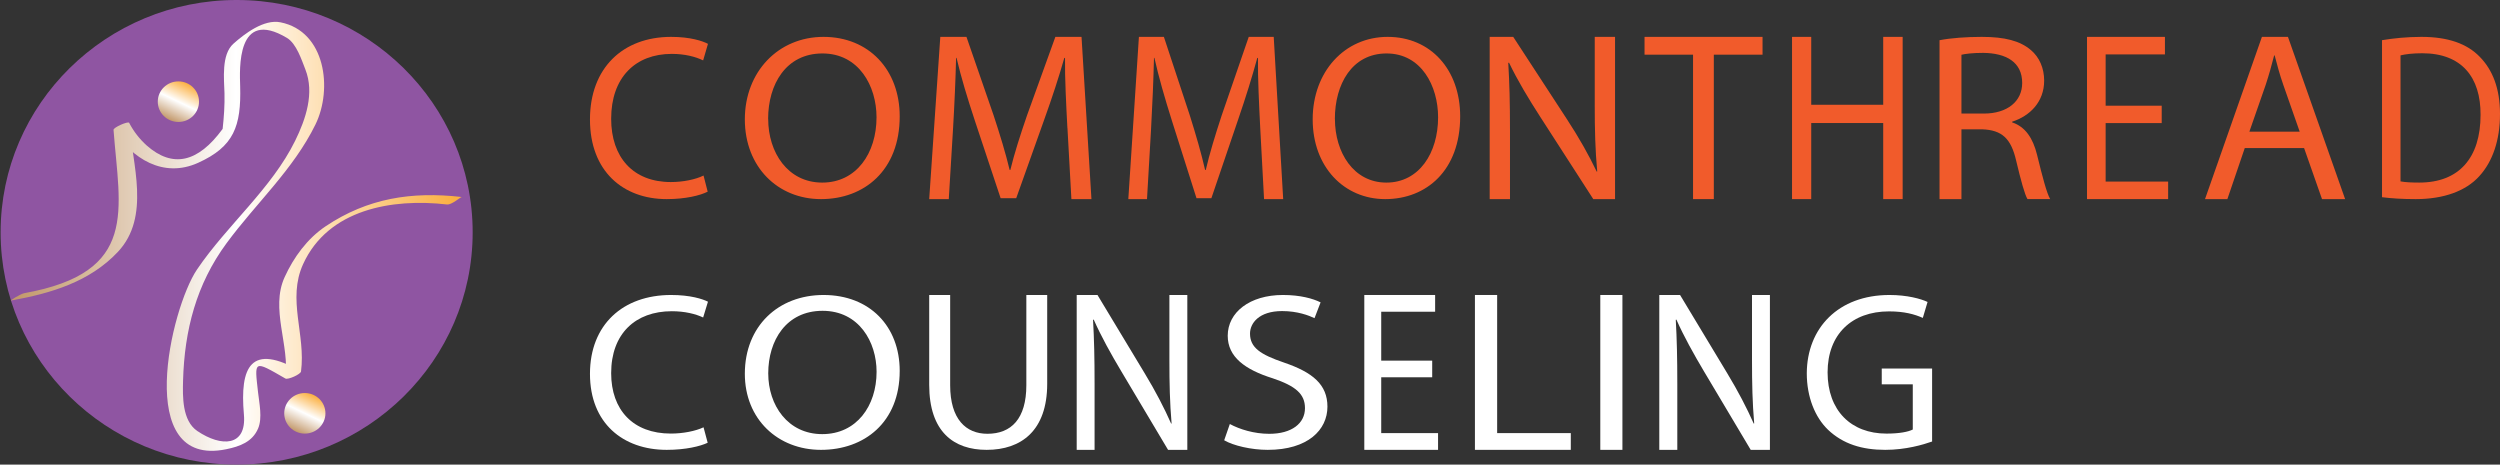 <svg xmlns="http://www.w3.org/2000/svg" width="339" height="63" viewBox="0 0 339 63" fill="none"><rect x="0" y="0" width="339" height="63" fill="#333333" stroke="none"/><path d="M32.09 63C49.767 63 64.093 48.898 64.093 31.5C64.093 14.101 49.767 0 32.09 0C14.413 0 0.083 14.101 0.083 31.5C0.083 48.898 14.413 63 32.09 63Z" fill="#8F55A2"></path><path d="M24.189 16.538C25.732 16.538 26.985 15.307 26.985 13.788C26.985 12.268 25.736 11.037 24.189 11.037C22.643 11.037 21.394 12.268 21.394 13.788C21.394 15.307 22.643 16.538 24.189 16.538Z" fill="url(#paint0_linear_7_341)"></path><path d="M1.533 40.746C6.917 39.78 12.176 38.214 15.985 34.155C20.449 29.398 17.939 22.244 17.517 16.644C16.811 16.965 16.106 17.282 15.401 17.603C17.882 21.475 22.131 24.218 26.864 22.078C31.721 19.881 32.72 17.116 32.566 11.679C32.502 9.433 32.033 1.023 38.917 5.145C40.198 5.914 40.9 8.132 41.405 9.408C42.672 12.613 41.462 16.157 40.03 19.073C36.837 25.579 30.766 30.558 26.717 36.539C23.148 41.811 18.043 63.525 30.672 60.916C32.52 60.539 34.227 59.922 35.001 58.099C35.605 56.67 35.151 54.66 34.99 53.19C34.506 48.835 34.345 48.814 38.702 51.328C39.042 51.522 40.767 50.76 40.818 50.369C41.48 45.365 38.917 40.615 41.1 35.82C44.49 28.379 53.161 26.866 60.617 27.727C61.251 27.801 62.465 26.697 62.615 26.715C55.81 25.932 49.835 26.884 44.175 30.671C41.666 32.35 39.819 34.896 38.595 37.583C36.636 41.881 39.3 46.8 38.698 51.328C39.404 51.007 40.109 50.686 40.814 50.369C33.987 46.43 32.505 49.748 33.075 56.209C33.458 60.584 30.01 60.641 26.76 58.448C24.687 57.048 24.766 53.747 24.823 51.617C25.013 44.766 26.617 38.56 30.715 32.988C34.711 27.558 39.779 22.995 42.776 16.884C45.138 12.06 44.14 4.246 38.036 3.026C35.774 2.571 33.164 4.584 31.65 5.928C29.985 7.405 30.393 10.769 30.44 12.642C30.479 14.281 30.368 15.847 30.189 17.48C26.838 22.071 23.405 22.822 19.894 19.729C18.913 18.844 18.118 17.818 17.51 16.651C17.356 16.411 15.369 17.279 15.394 17.61C16.217 28.52 18.891 36.952 3.276 39.758C2.807 39.843 1.222 40.809 1.526 40.756L1.533 40.746Z" fill="url(#paint1_linear_7_341)"></path><path d="M41.333 58.797C42.876 58.797 44.129 57.566 44.129 56.046C44.129 54.526 42.88 53.296 41.333 53.296C39.787 53.296 38.541 54.526 38.541 56.046C38.541 57.566 39.79 58.797 41.333 58.797Z" fill="url(#paint2_linear_7_341)"></path><path d="M95.973 25.985C94.972 26.496 92.976 27 90.408 27C84.468 27 80 23.201 80 16.204C80 9.207 84.468 5 91 5C93.623 5 95.285 5.566 96 5.946L95.346 8.191C94.318 7.687 92.846 7.307 91.096 7.307C86.157 7.307 82.874 10.505 82.874 16.107C82.874 21.329 85.844 24.686 90.966 24.686C92.621 24.686 94.311 24.341 95.401 23.802L95.959 25.985H95.973Z" fill="#F15B2B"></path><path d="M122 15.779C122 23.11 117.192 27 111.329 27C105.466 27 101 22.634 101 16.186C101 9.738 105.533 5 111.671 5C117.809 5 122 9.455 122 15.779ZM104.166 16.124C104.166 20.676 106.826 24.759 111.493 24.759C116.159 24.759 118.857 20.745 118.857 15.903C118.857 11.669 116.471 7.248 111.522 7.248C106.573 7.248 104.158 11.448 104.158 16.124H104.166Z" fill="#F15B2B"></path><path d="M144.739 17.353C144.578 14.284 144.383 10.596 144.418 7.855H144.321C143.589 10.432 142.69 13.181 141.603 16.206L137.798 26.879H135.686L132.202 16.399C131.178 13.294 130.314 10.454 129.707 7.848H129.645C129.582 10.589 129.422 14.277 129.226 17.573L128.655 27H126L127.505 5H131.052L134.732 15.637C135.624 18.349 136.362 20.763 136.906 23.041H137.003C137.547 20.82 138.314 18.407 139.268 15.637L143.108 5H146.655L148 27H145.282L144.746 17.346L144.739 17.353Z" fill="#F15B2B"></path><path d="M170.887 17.353C170.734 14.284 170.548 10.596 170.581 7.855H170.488C169.789 10.432 168.931 13.181 167.894 16.206L164.262 26.879H162.246L158.92 16.399C157.942 13.294 157.118 10.454 156.539 7.848H156.479C156.419 10.589 156.266 14.277 156.08 17.573L155.534 27H153L154.437 5H157.823L161.335 15.637C162.186 18.349 162.891 20.763 163.41 23.041H163.503C164.022 20.82 164.754 18.407 165.665 15.637L169.33 5H172.716L174 27H171.406L170.887 17.346V17.353Z" fill="#F15B2B"></path><path d="M198 15.779C198 23.11 193.421 27 187.837 27C182.253 27 178 22.634 178 16.186C178 9.738 182.317 5 188.163 5C194.008 5 198 9.455 198 15.779ZM181.015 16.124C181.015 20.676 183.548 24.759 187.993 24.759C192.437 24.759 195.006 20.745 195.006 15.903C195.006 11.669 192.735 7.248 188.021 7.248C183.308 7.248 181.008 11.448 181.008 16.124H181.015Z" fill="#F15B2B"></path><path d="M202 27V5H205.193L212.452 16.128C214.137 18.706 215.44 21.026 216.517 23.276L216.583 23.248C216.312 20.307 216.246 17.63 216.246 14.206V5H219V27H216.048L208.856 15.843C207.274 13.394 205.765 10.881 204.622 8.496L204.52 8.531C204.688 11.301 204.754 13.95 204.754 17.602V27H202Z" fill="#F15B2B"></path><path d="M229.578 7.414H223V5H239V7.414H232.394V27H229.578V7.414Z" fill="#F15B2B"></path><path d="M245.603 5V14.206H255.364V5H258V27H255.364V16.683H245.603V27H243V5H245.603Z" fill="#F15B2B"></path><path d="M263.007 5.452C264.512 5.156 266.664 5 268.713 5C271.885 5 273.933 5.551 275.378 6.781C276.54 7.75 277.188 9.242 277.188 10.931C277.188 13.816 275.267 15.724 272.846 16.502V16.594C274.626 17.181 275.676 18.736 276.227 21.005C276.98 24.052 277.523 26.152 278 26.993H274.924C274.552 26.378 274.038 24.497 273.39 21.783C272.697 18.771 271.468 17.633 268.772 17.534H265.972V27H263V5.452H263.007ZM265.979 15.399H269.018C272.191 15.399 274.209 13.745 274.209 11.249C274.209 8.429 272.049 7.199 268.906 7.17C267.476 7.17 266.448 7.305 265.972 7.425V15.399H265.979Z" fill="#F15B2B"></path><path d="M293.127 16.691H285.524V24.622H294V27H283V5H293.564V7.378H285.524V14.334H293.127V16.683V16.691Z" fill="#F15B2B"></path><path d="M304.389 20.08L302.032 27H299L306.716 5H310.247L318 27H314.865L312.435 20.08H304.381H304.389ZM311.84 17.858L309.623 11.529C309.117 10.091 308.779 8.788 308.441 7.513H308.375C308.045 8.823 307.67 10.162 307.23 11.5L305.013 17.858H311.848H311.84Z" fill="#F15B2B"></path><path d="M323 5.449C324.533 5.196 326.355 5 328.348 5C331.968 5 334.541 5.932 336.25 7.698C337.985 9.464 339 11.967 339 15.471C339 18.975 338.016 21.898 336.194 23.888C334.365 25.914 331.356 27 327.566 27C325.769 27 324.268 26.902 323 26.741V5.442V5.449ZM325.516 24.596C326.153 24.722 327.074 24.757 328.058 24.757C333.438 24.757 336.364 21.414 336.364 15.569C336.389 10.46 333.791 7.222 328.462 7.222C327.156 7.222 326.172 7.348 325.51 7.509V24.603L325.516 24.596Z" fill="#F15B2B"></path><path d="M95.973 60.031C94.972 60.512 92.976 61 90.408 61C84.468 61 80 57.375 80 50.698C80 44.021 84.468 40 91 40C93.623 40 95.285 40.547 96 40.91L95.346 43.052C94.318 42.564 92.846 42.202 91.096 42.202C86.157 42.202 82.874 45.253 82.874 50.599C82.874 55.589 85.844 58.792 90.966 58.792C92.621 58.792 94.311 58.456 95.401 57.942L95.959 60.031H95.973Z" fill="white"></path><path d="M122 50.289C122 57.287 117.192 61 111.329 61C105.466 61 101 56.833 101 50.684C101 44.226 105.533 40 111.671 40C117.943 40 122 44.259 122 50.289ZM104.173 50.625C104.173 54.963 106.833 58.867 111.5 58.867C116.167 58.867 118.864 55.029 118.864 50.414C118.864 46.366 116.479 42.146 111.537 42.146C106.625 42.146 104.173 46.155 104.173 50.625Z" fill="white"></path><path d="M128.842 40V52.232C128.842 56.86 130.996 58.82 133.895 58.82C137.116 58.82 139.172 56.8 139.172 52.232V40H142V52.045C142 58.392 138.491 61 133.789 61C129.347 61 126 58.579 126 52.172V40H128.835H128.842Z" fill="white"></path><path d="M146 61V40H148.818L155.222 50.622C156.709 53.083 157.859 55.298 158.809 57.446L158.867 57.412C158.628 54.612 158.57 52.056 158.57 48.781V40H161V61H158.389L152.043 50.344C150.647 48.006 149.315 45.607 148.307 43.337L148.217 43.364C148.365 46.015 148.424 48.536 148.424 52.029V61H146Z" fill="white"></path><path d="M166.763 57.495C168.103 58.219 170.056 58.825 172.113 58.825C175.166 58.825 176.955 57.409 176.955 55.346C176.955 53.442 175.72 52.355 172.592 51.301C168.813 50.121 166.479 48.395 166.479 45.528C166.479 42.352 169.464 40 173.962 40C176.326 40 178.047 40.488 179.072 41.002L178.249 43.143C177.493 42.781 175.952 42.181 173.857 42.181C170.699 42.181 169.502 43.842 169.502 45.232C169.502 47.136 170.909 48.072 174.096 49.159C178.01 50.49 180 52.151 180 55.142C180 58.285 177.359 61 171.904 61C169.674 61 167.235 60.427 166 59.702L166.763 57.501V57.495Z" fill="white"></path><path d="M194.206 51.159H187.294V58.73H195V61H185V40H194.603V42.27H187.294V48.903H194.206V51.152V51.159Z" fill="white"></path><path d="M200 40H203.014V58.729H213V61H200V40Z" fill="white"></path><path d="M220 40V61H217V40H220Z" fill="white"></path><path d="M225 61V40H227.817L234.218 50.622C235.704 53.083 236.854 55.298 237.81 57.446L237.868 57.412C237.629 54.612 237.571 52.056 237.571 48.781V40H240V61H237.397L231.053 50.344C229.664 48.006 228.327 45.607 227.319 43.337L227.235 43.364C227.384 46.015 227.442 48.536 227.442 52.029V61H225.013H225Z" fill="white"></path><path d="M262 59.868C260.794 60.294 258.435 61 255.634 61C252.498 61 249.918 60.208 247.888 58.283C246.106 56.572 245 53.822 245 50.62C245.027 44.488 249.268 40 256.217 40C258.616 40 260.486 40.519 261.377 40.946L260.734 43.109C259.628 42.617 258.241 42.224 256.15 42.224C251.111 42.224 247.821 45.333 247.821 50.493C247.821 55.654 250.984 58.796 255.808 58.796C257.564 58.796 258.764 58.556 259.373 58.243V52.111H255.165V49.974H261.993V59.861L262 59.868Z" fill="white"></path><defs><linearGradient id="paint0_linear_7_341" x1="22.965" y1="16.259" x2="25.351" y2="11.284" gradientUnits="userSpaceOnUse"><stop stop-color="#C3996C"></stop><stop offset="0.5" stop-color="white"></stop><stop offset="1" stop-color="#FBB042"></stop></linearGradient><linearGradient id="paint1_linear_7_341" x1="2.374" y1="32.043" x2="61.652" y2="32.043" gradientUnits="userSpaceOnUse"><stop stop-color="#C3996C"></stop><stop offset="0.5" stop-color="white"></stop><stop offset="1" stop-color="#FBB042"></stop></linearGradient><linearGradient id="paint2_linear_7_341" x1="40.109" y1="58.518" x2="42.495" y2="53.542" gradientUnits="userSpaceOnUse"><stop stop-color="#C3996C"></stop><stop offset="0.5" stop-color="white"></stop><stop offset="1" stop-color="#FBB042"></stop></linearGradient></defs></svg>